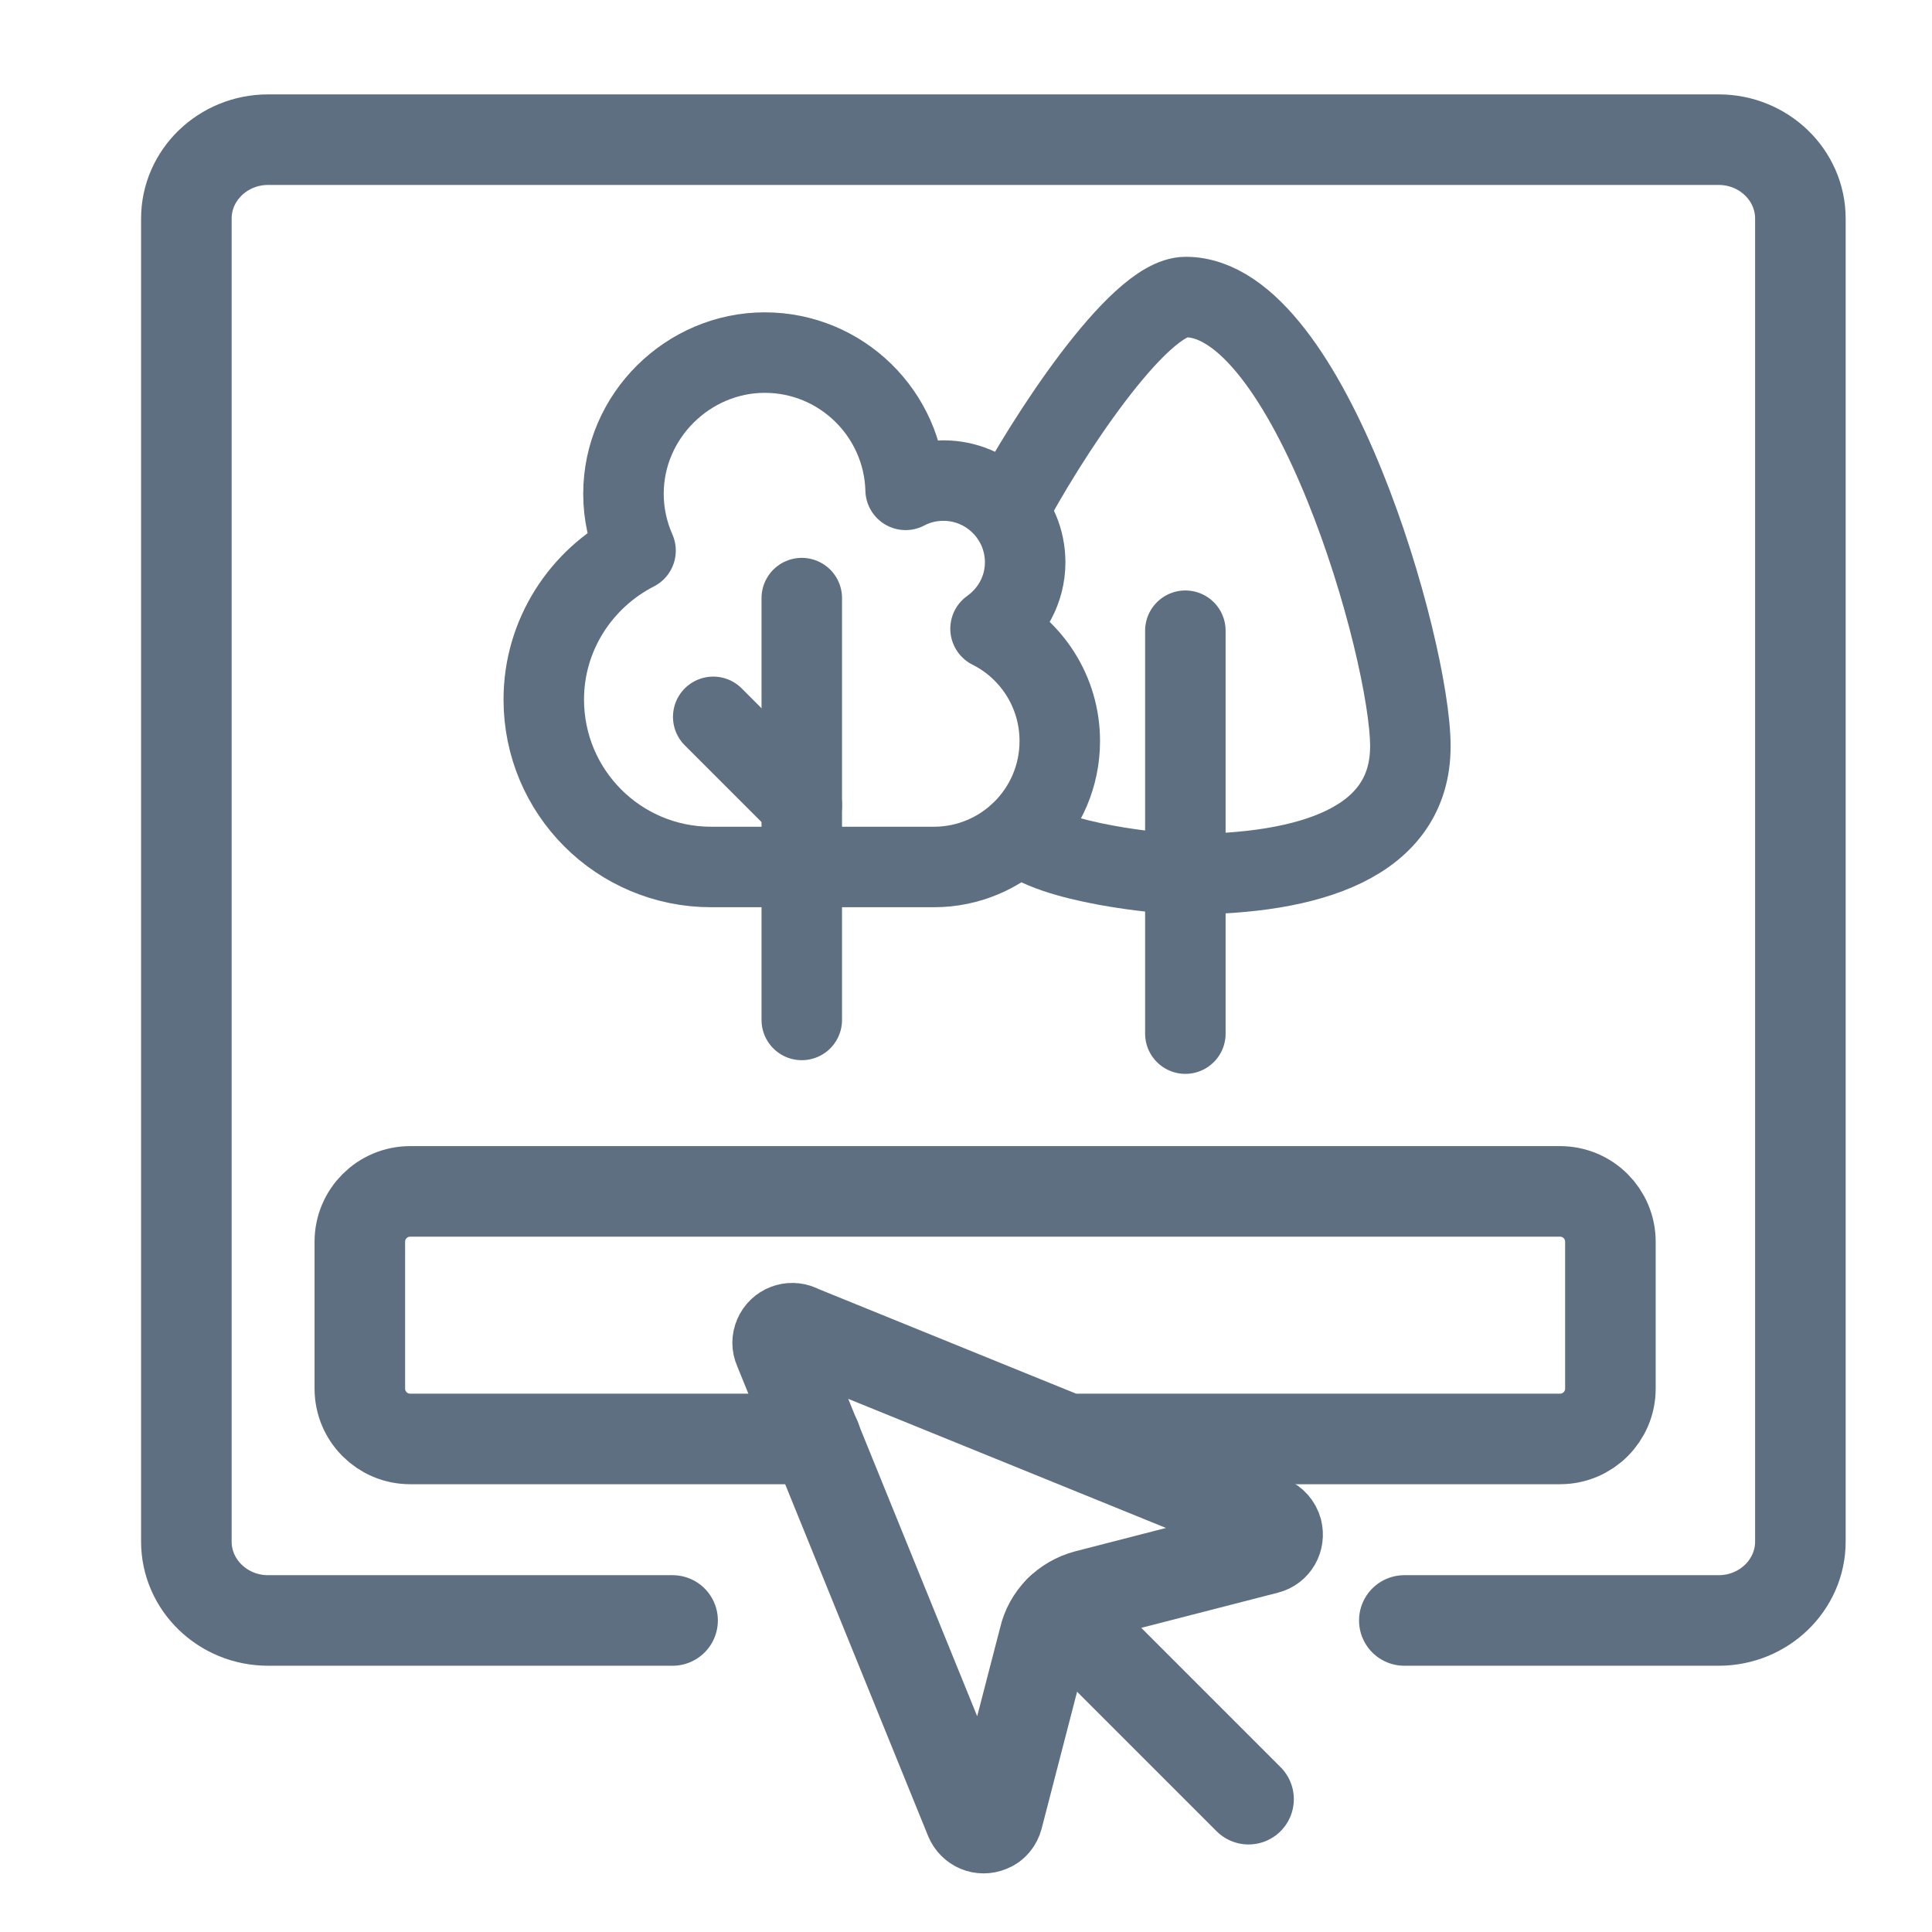 <?xml version="1.0" encoding="UTF-8"?><svg id="Layer_1" xmlns="http://www.w3.org/2000/svg" viewBox="0 0 48 48"><defs><style>.cls-1,.cls-2,.cls-3{fill:none;}.cls-2{stroke-width:2px;}.cls-2,.cls-3{stroke:#5e6f82;stroke-linecap:round;stroke-linejoin:round;}.cls-3{stroke-width:2.25px;}</style></defs><path class="cls-2" d="M25.33,20.71c.76.74,3.55,1.01,4.13,1.01,3.08,0,5.58-.78,5.58-3.18s-2.5-11.16-5.58-11.16c-1.19,0-3.51,3.58-4.42,5.32"/><path class="cls-2" d="M24.61,15.62c.52-.37.86-.97.86-1.65,0-1.12-.91-2.03-2.03-2.03-.34,0-.66.08-.94.23-.05-1.89-1.6-3.41-3.5-3.41s-3.51,1.57-3.51,3.51c0,.5.11.98.3,1.41-1.35.69-2.28,2.09-2.28,3.7,0,2.3,1.86,4.16,4.16,4.16h5.53c1.73,0,3.13-1.4,3.13-3.13,0-1.22-.7-2.28-1.72-2.79Z"/><line class="cls-2" x1="19.92" y1="25.34" x2="19.92" y2="14.86"/><line class="cls-2" x1="29.45" y1="25.68" x2="29.45" y2="15.67"/><line class="cls-2" x1="19.92" y1="20.01" x2="17.72" y2="17.81"/><path class="cls-3" d="M16.71,40.26H6.66c-1.12,0-2.03-.88-2.03-1.96V5.43c0-1.08.91-1.96,2.03-1.96h36.04c1.12,0,2.03.88,2.03,1.96v32.87c0,1.08-.91,1.96-2.03,1.96h-7.81"/><path class="cls-3" d="M20.27,35.75h-10.08c-.69,0-1.25-.56-1.25-1.25v-3.65c0-.69.56-1.25,1.25-1.25h28.57c.69,0,1.25.56,1.25,1.25v3.65c0,.69-.56,1.25-1.25,1.25h-11.93"/><path class="cls-3" d="M26.33,40.01l4.69,4.69"/><path class="cls-3" d="M19.83,33.03c-.18-.08-.4,0-.48.19-.04.09-.04.19,0,.28l4.75,11.69c.08.19.29.28.48.2.11-.04.18-.13.21-.24l1.15-4.44c.12-.53.53-.94,1.06-1.08l4.47-1.15c.2-.05.31-.25.26-.45-.03-.11-.11-.2-.22-.25l-11.69-4.75Z"/><rect class="cls-1" width="48" height="48"/></svg>